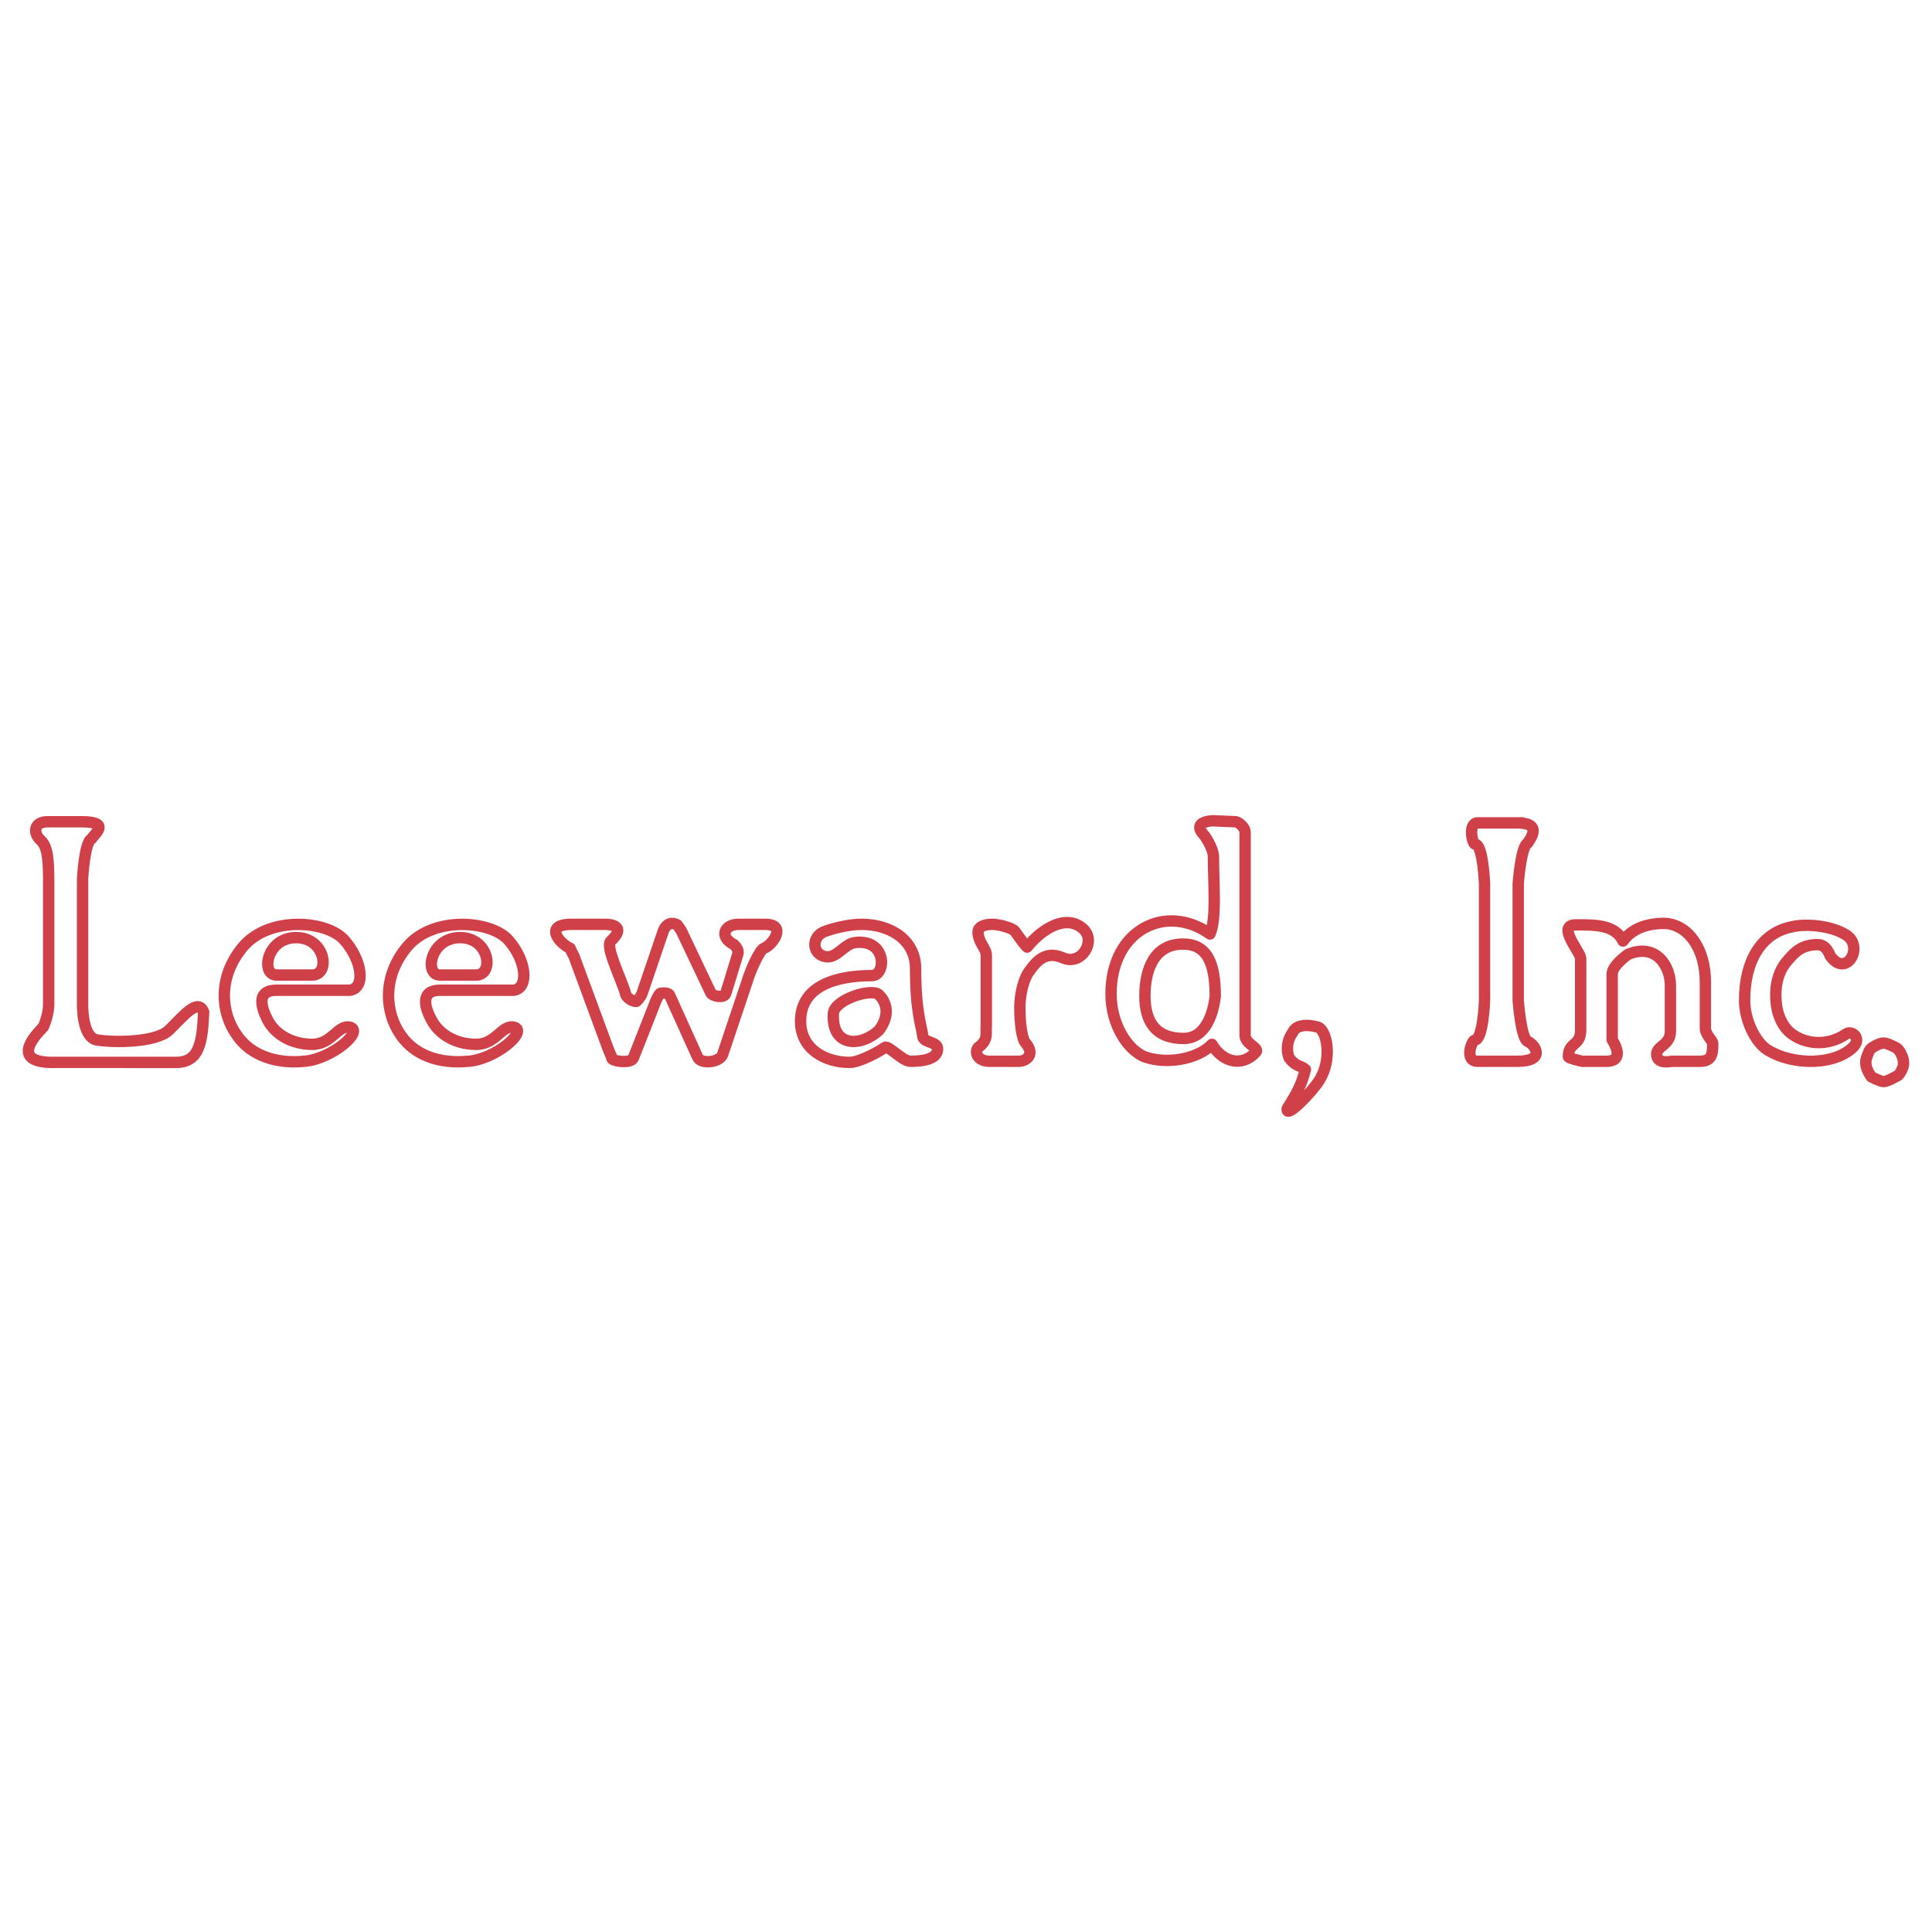 <svg xmlns="http://www.w3.org/2000/svg" width="2500" height="2500" viewBox="0 0 192.756 192.756"><path fill-rule="evenodd" clip-rule="evenodd" fill="#fff" d="M0 0h192.756v192.756H0V0z"/><path d="M186.156 105.883c0-.305.348-1.062.402-1.156.092-.152.914-.664 1.354-.664.4 0 1.188.436 1.334.512.236.152.676.854.676 1.516 0 .455-.385 1.062-.531 1.195-.291.15-1.078.625-1.479.625-.293 0-1.207-.475-1.207-.475s-.549-.738-.549-1.346v-.207zm-12.097-6.065c0-3.904 1.627-6.747 4.734-7.353 1.406-.341 3.855-.095 5.227.72 2.102 1.061.236 4.509-1.426 2.179 0 0-.33-1.118-1.225-1.118-1.553 0-2.285.663-3.217 1.82-.932 1.213-1.078 2.729-.932 4.055.146 1.365.785 2.635 1.863 3.24 1.078.682 3.125 1.137 5.117-.209.586-.396 1.518.438.73 1.271-1.754 1.818-5.938 1.971-8.625.303-1.223-.814-2.246-2.994-2.246-4.908zm-16.356 2.938v-7.145c0-.606-2.467-3.335-.492-3.335 1.881 0 3.91-.057 4.715 1.61.656-.909 1.881-1.762 4.146-1.762 2.322.095 4.076 2.482 4.076 5.874v4.643c0 .512.73 1.252.73 1.422 0 .967 0 1.82-1.26 1.82h-2.832s-1.5.359-1.5-.701c0-.834 1.371-.91 1.371-2.275v-4.604c0-1.839-1.371-4.264-4.221-3.089 0 0-1.59 1.099-1.59 1.97v6.557s1.461 2.143-.586 2.143h-2.412s-1.371-.305-1.371-.455c.002-1.517 1.226-1.005 1.226-2.673zm-26.096 5.058c-.584.986-3.381 3.941-3.18 2.787 1.023-1.631 1.426-2.389 1.811-3.904-.531-.455-.934-.246-1.609-1.137-.201-.436-.402-1.518.348-2.559.328-.758 1.406-.814 2.43-.549.988.189 1.572 3.241.2 5.362zM121.246 99.4c0-3.24-.768-5.21-3.217-5.21-2.832 0-3.801 2.464-3.801 5.173 0 2.52 1.023 4.244 3.857 4.244 2.284 0 2.979-2.652 3.161-4.207zm-10.398-.246c0-6.48 5.574-9.058 9.869-5.968.676-1.479.348-5.022.348-7.694 0-.872-.879-2.141-.988-2.236-1.078-1.156.439-1.364.988-1.364l2.246.095c.439.114.914.664.914 1.023v20.295c0 .891 1.572 1.27 1.023 1.725-1.352 1.422-3.271.967-4.33-.834-1.426 1.498-4.588 2.047-6.799 1.213-1.681-.759-3.271-3.221-3.271-6.255zm-12.444 3.184v-7.03c0-.701-.824-1.27-.824-2.331 0-.455.531-.758 1.408-.758.658 0 1.717.303 2.102.55.201.057.805 1.175 1.389 1.724 1.59-1.971 3.93-3.24 5.52-1.876 1.461 1.175-.074 3.809-1.975 2.937-1.754-.758-2.686.456-3.271 1.27-.639.758-1.004 2.426-1.004 3.695 0 1.572.219 3.221.584 3.543 1.006 1.213-.018 1.82-.658 1.82h-2.979c-1.115 0-1.535-.854-1.096-1.385 1.095-.737.712-1.591.804-2.159zm-10.71-3.088c-.694-.701-4.44.455-4.55 1.857-.183 3.467 2.814 3.316 4.55 1.686.951-1.25.969-2.576 0-3.543zm-7.821 2.633c0-3.639 3.764-4.547 7.127-4.547 1.425 0 1.516-3.696-1.7-3.297-1.078.151-1.754 1.516-2.833 1.421-1.425-.151-1.571-1.914-.292-2.482.786-.303 2.394-.758 3.783-.758 2.832 0 5.391 1.516 5.391 4.435 0 4.32.566 5.533.731 6.803.128.586 1.462.455 1.462 1.193 0 1.08-1.608 1.232-2.705 1.232-.804 0-2.192-1.611-2.558-1.385-.402.322-2.467 1.498-3.527 1.498-2.339 0-4.879-1.269-4.879-4.113zm-18.841 3.678c0-.152-.384-.91-.494-1.289l-3.161-8.565c-.11-.398-.402-.796-.494-1.099-.987-.417-2.741-2.388.146-2.388h3.326c1.115 0 1.9.455.585 1.667-.585.569 1.023 3.696 1.462 5.211.037.418.676.814 1.078.814.036 0 .438-.396.584-.814l2.102-6.177c.292-.796.877-.948 1.407-.645l.384.55 2.979 6.272c.146.266 1.315.568 1.48 0l1.206-3.941c.146-.398-.384-.91-.384-.91-1.517-.758-.987-2.027.438-2.027h2.687c2.138 0 .786 2.027-.146 2.388-.438.151-1.371 2.274-1.663 3.278l-2.449 7.297c-.238.814-2.229 1.061-2.522.246l-2.741-6.064c-.091-.416-.932-.266-.932-.266-.146 0-.53.814-.64 1.176l-2.083 5.287c-.254.586-2.155.321-2.155-.001zm-29.879-8.282c1.828 0 1.371-3.734-1.608-3.734s-3.563 3.734-1.956 3.734h3.564zm-6.907-2.823c2.613-3.089 8.37-2.634 10.105-.664 1.754 1.971 2.174 4.757.566 5.003H27.59c-1.973 0-1.608 1.572-.877 2.994.75 1.422 2.413 2.406 4.44 2.406 1.974 0 2.559-2.008 3.783-1.705 1.389.416-1.9 3.203-4.586 3.393-2.613.266-5.318-.475-6.762-2.672-1.499-2.104-1.937-5.666.658-8.755zm23.263 2.823c1.809 0 1.37-3.734-1.608-3.734s-3.618 3.734-2.01 3.734h3.618zm-6.889-2.823c2.595-3.089 8.352-2.634 10.106-.664 1.754 1.971 2.101 4.757.548 5.003h-7.383c-1.901 0-1.608 1.572-.822 2.994.749 1.422 2.412 2.406 4.44 2.406 1.992 0 2.559-2.008 3.801-1.705 1.371.416-1.9 3.203-4.587 3.393-2.687.266-5.317-.475-6.779-2.672-1.463-2.104-1.901-5.666.676-8.755zm-35.763 5.761V87.709c0-2.729-.292-3.431-.914-3.999-.603-.606-.603-1.725.822-1.725h3.363c2.979 0 1.316 1.175 1.023 1.687-.731.304-.913 4.037-.913 4.037v12.355s-.11 3.297 1.352 3.676c1.663.303 6.012.303 7.292-.984 1.407-1.365 2.869-3.24 3.436-1.781-.128 3.068-.438 5.021-2.76 5.021H5.643c-2.979.094-3.856-.967-1.316-3.543 0 0 .53-1.195.53-2.236zM152.039 82.1h-3.984 3.984zm-.566 17.718V88.164s.273-3.733.932-4.036c.293-.455 1.516-2.028-1.023-2.028h-3.965c-.969 0-.531 2.123-.238 2.123.785.057.932 3.941.932 3.941v11.655c0 .15-.146 3.789-.932 3.941-.348 0-1.115 2.123.238 2.123h3.965c2.924 0 1.754-1.688 1.023-1.99-.659-.303-.932-4.075-.932-4.075z" fill-rule="evenodd" clip-rule="evenodd" fill="#fff"/><path d="M186.156 105.883c0-.305.348-1.062.402-1.156.092-.152.914-.664 1.354-.664.4 0 1.188.436 1.334.512.236.152.676.854.676 1.516 0 .455-.385 1.062-.531 1.195-.291.15-1.078.625-1.479.625-.293 0-1.207-.475-1.207-.475s-.549-.738-.549-1.346v-.207zm-12.097-6.065c0-3.904 1.627-6.747 4.734-7.353 1.406-.341 3.855-.095 5.227.72 2.102 1.061.236 4.51-1.426 2.179 0 0-.33-1.118-1.225-1.118-1.553 0-2.285.663-3.217 1.82-.932 1.213-1.078 2.729-.932 4.055.146 1.365.785 2.635 1.863 3.24 1.078.682 3.125 1.137 5.117-.209.586-.396 1.518.438.73 1.271-1.754 1.818-5.938 1.971-8.625.303-1.223-.814-2.246-2.994-2.246-4.908zm-16.356 2.938v-7.145c0-.606-2.467-3.335-.492-3.335 1.881 0 3.91-.057 4.715 1.61.656-.909 1.881-1.762 4.146-1.762 2.322.095 4.076 2.482 4.076 5.874v4.643c0 .512.73 1.252.73 1.422 0 .967 0 1.82-1.26 1.82h-2.832s-1.5.359-1.5-.701c0-.834 1.371-.91 1.371-2.275v-4.604c0-1.839-1.371-4.264-4.221-3.089 0 0-1.59 1.099-1.59 1.97v6.557s1.461 2.143-.586 2.143h-2.412s-1.371-.305-1.371-.455c.002-1.517 1.226-1.005 1.226-2.673zm-26.096 5.058c-.584.986-3.381 3.941-3.18 2.787 1.023-1.631 1.426-2.389 1.811-3.904-.531-.455-.934-.246-1.609-1.137-.201-.436-.402-1.518.348-2.559.328-.758 1.406-.814 2.43-.549.988.189 1.572 3.241.2 5.362zM121.246 99.4c0-3.24-.768-5.21-3.217-5.21-2.832 0-3.801 2.464-3.801 5.173 0 2.52 1.023 4.244 3.857 4.244 2.284 0 2.979-2.652 3.161-4.207zm-10.398-.246c0-6.48 5.574-9.058 9.869-5.969.676-1.478.348-5.022.348-7.694 0-.872-.879-2.141-.988-2.236-1.078-1.156.439-1.364.988-1.364l2.246.095c.439.114.914.664.914 1.023v20.295c0 .891 1.572 1.27 1.023 1.725-1.352 1.422-3.271.967-4.33-.834-1.426 1.498-4.588 2.047-6.799 1.213-1.681-.758-3.271-3.22-3.271-6.254zm-12.444 3.184v-7.03c0-.701-.824-1.27-.824-2.331 0-.455.531-.758 1.408-.758.658 0 1.717.303 2.102.55.201.057.805 1.175 1.389 1.724 1.59-1.971 3.93-3.24 5.52-1.876 1.461 1.175-.074 3.809-1.975 2.937-1.754-.758-2.686.456-3.271 1.27-.639.758-1.004 2.426-1.004 3.695 0 1.572.219 3.221.584 3.543 1.006 1.213-.018 1.82-.658 1.82h-2.979c-1.115 0-1.535-.854-1.096-1.385 1.095-.737.712-1.591.804-2.159zm-10.71-3.088c-.694-.701-4.44.455-4.55 1.857-.183 3.467 2.814 3.316 4.55 1.686.951-1.25.969-2.576 0-3.543zm-7.821 2.633c0-3.639 3.764-4.547 7.127-4.547 1.425 0 1.516-3.696-1.7-3.297-1.078.151-1.754 1.516-2.833 1.421-1.425-.151-1.571-1.914-.292-2.482.786-.303 2.394-.758 3.783-.758 2.832 0 5.391 1.516 5.391 4.435 0 4.32.566 5.533.731 6.803.128.586 1.462.455 1.462 1.193 0 1.08-1.608 1.232-2.705 1.232-.804 0-2.192-1.611-2.558-1.385-.402.322-2.467 1.498-3.527 1.498-2.339 0-4.879-1.269-4.879-4.113zm-18.841 3.678c0-.152-.384-.91-.494-1.289l-3.161-8.565c-.11-.398-.402-.796-.494-1.099-.987-.417-2.741-2.388.146-2.388h3.326c1.115 0 1.9.455.585 1.667-.585.569 1.023 3.696 1.462 5.211.037.418.676.814 1.078.814.036 0 .438-.396.584-.814l2.102-6.177c.292-.796.877-.948 1.407-.645l.384.55 2.979 6.272c.146.266 1.315.568 1.48 0l1.206-3.941c.146-.398-.384-.91-.384-.91-1.517-.758-.987-2.027.438-2.027h2.687c2.138 0 .786 2.027-.146 2.388-.438.151-1.371 2.274-1.663 3.278l-2.449 7.297c-.238.814-2.229 1.061-2.522.246l-2.741-6.064c-.091-.416-.932-.266-.932-.266-.146 0-.53.814-.64 1.176l-2.083 5.287c-.254.584-2.155.321-2.155-.001zm-29.879-8.282c1.828 0 1.371-3.734-1.608-3.734s-3.563 3.734-1.956 3.734h3.564zm-6.907-2.823c2.613-3.089 8.37-2.634 10.106-.664 1.754 1.971 2.174 4.757.566 5.003H27.59c-1.973 0-1.608 1.572-.877 2.994.75 1.422 2.413 2.406 4.44 2.406 1.974 0 2.559-2.008 3.783-1.705 1.389.416-1.9 3.203-4.586 3.393-2.613.264-5.318-.475-6.762-2.672-1.499-2.104-1.937-5.666.658-8.755zm23.263 2.823c1.809 0 1.37-3.734-1.608-3.734s-3.618 3.734-2.01 3.734h3.618zm-6.889-2.823c2.595-3.089 8.352-2.634 10.106-.664 1.754 1.971 2.101 4.757.548 5.003h-7.383c-1.901 0-1.608 1.572-.822 2.994.749 1.422 2.412 2.406 4.44 2.406 1.992 0 2.559-2.008 3.801-1.705 1.371.416-1.9 3.203-4.587 3.393-2.687.264-5.318-.475-6.779-2.672-1.463-2.104-1.901-5.666.676-8.755zm-35.763 5.761V87.709c0-2.729-.292-3.431-.914-3.999-.603-.606-.603-1.725.822-1.725h3.363c2.979 0 1.316 1.175 1.023 1.687-.731.304-.913 4.037-.913 4.037v12.355s-.11 3.297 1.352 3.676c1.663.303 6.012.303 7.292-.984 1.407-1.365 2.869-3.24 3.436-1.781-.128 3.068-.438 5.021-2.76 5.021H5.643c-2.979.094-3.856-.967-1.316-3.543 0 0 .53-1.195.53-2.236zM152.039 82.1h-3.984m3.418 17.718V88.164s.273-3.733.932-4.036c.293-.455 1.516-2.028-1.023-2.028h-3.965c-.969 0-.531 2.123-.238 2.123.785.057.932 3.941.932 3.941v11.655c0 .15-.146 3.789-.932 3.941-.348 0-1.115 2.123.238 2.123h3.965c2.924 0 1.754-1.688 1.023-1.99-.659-.303-.932-4.075-.932-4.075z" fill="none" stroke="#cf4048" stroke-width="1.134" stroke-linejoin="round" stroke-miterlimit="2.613"/></svg>